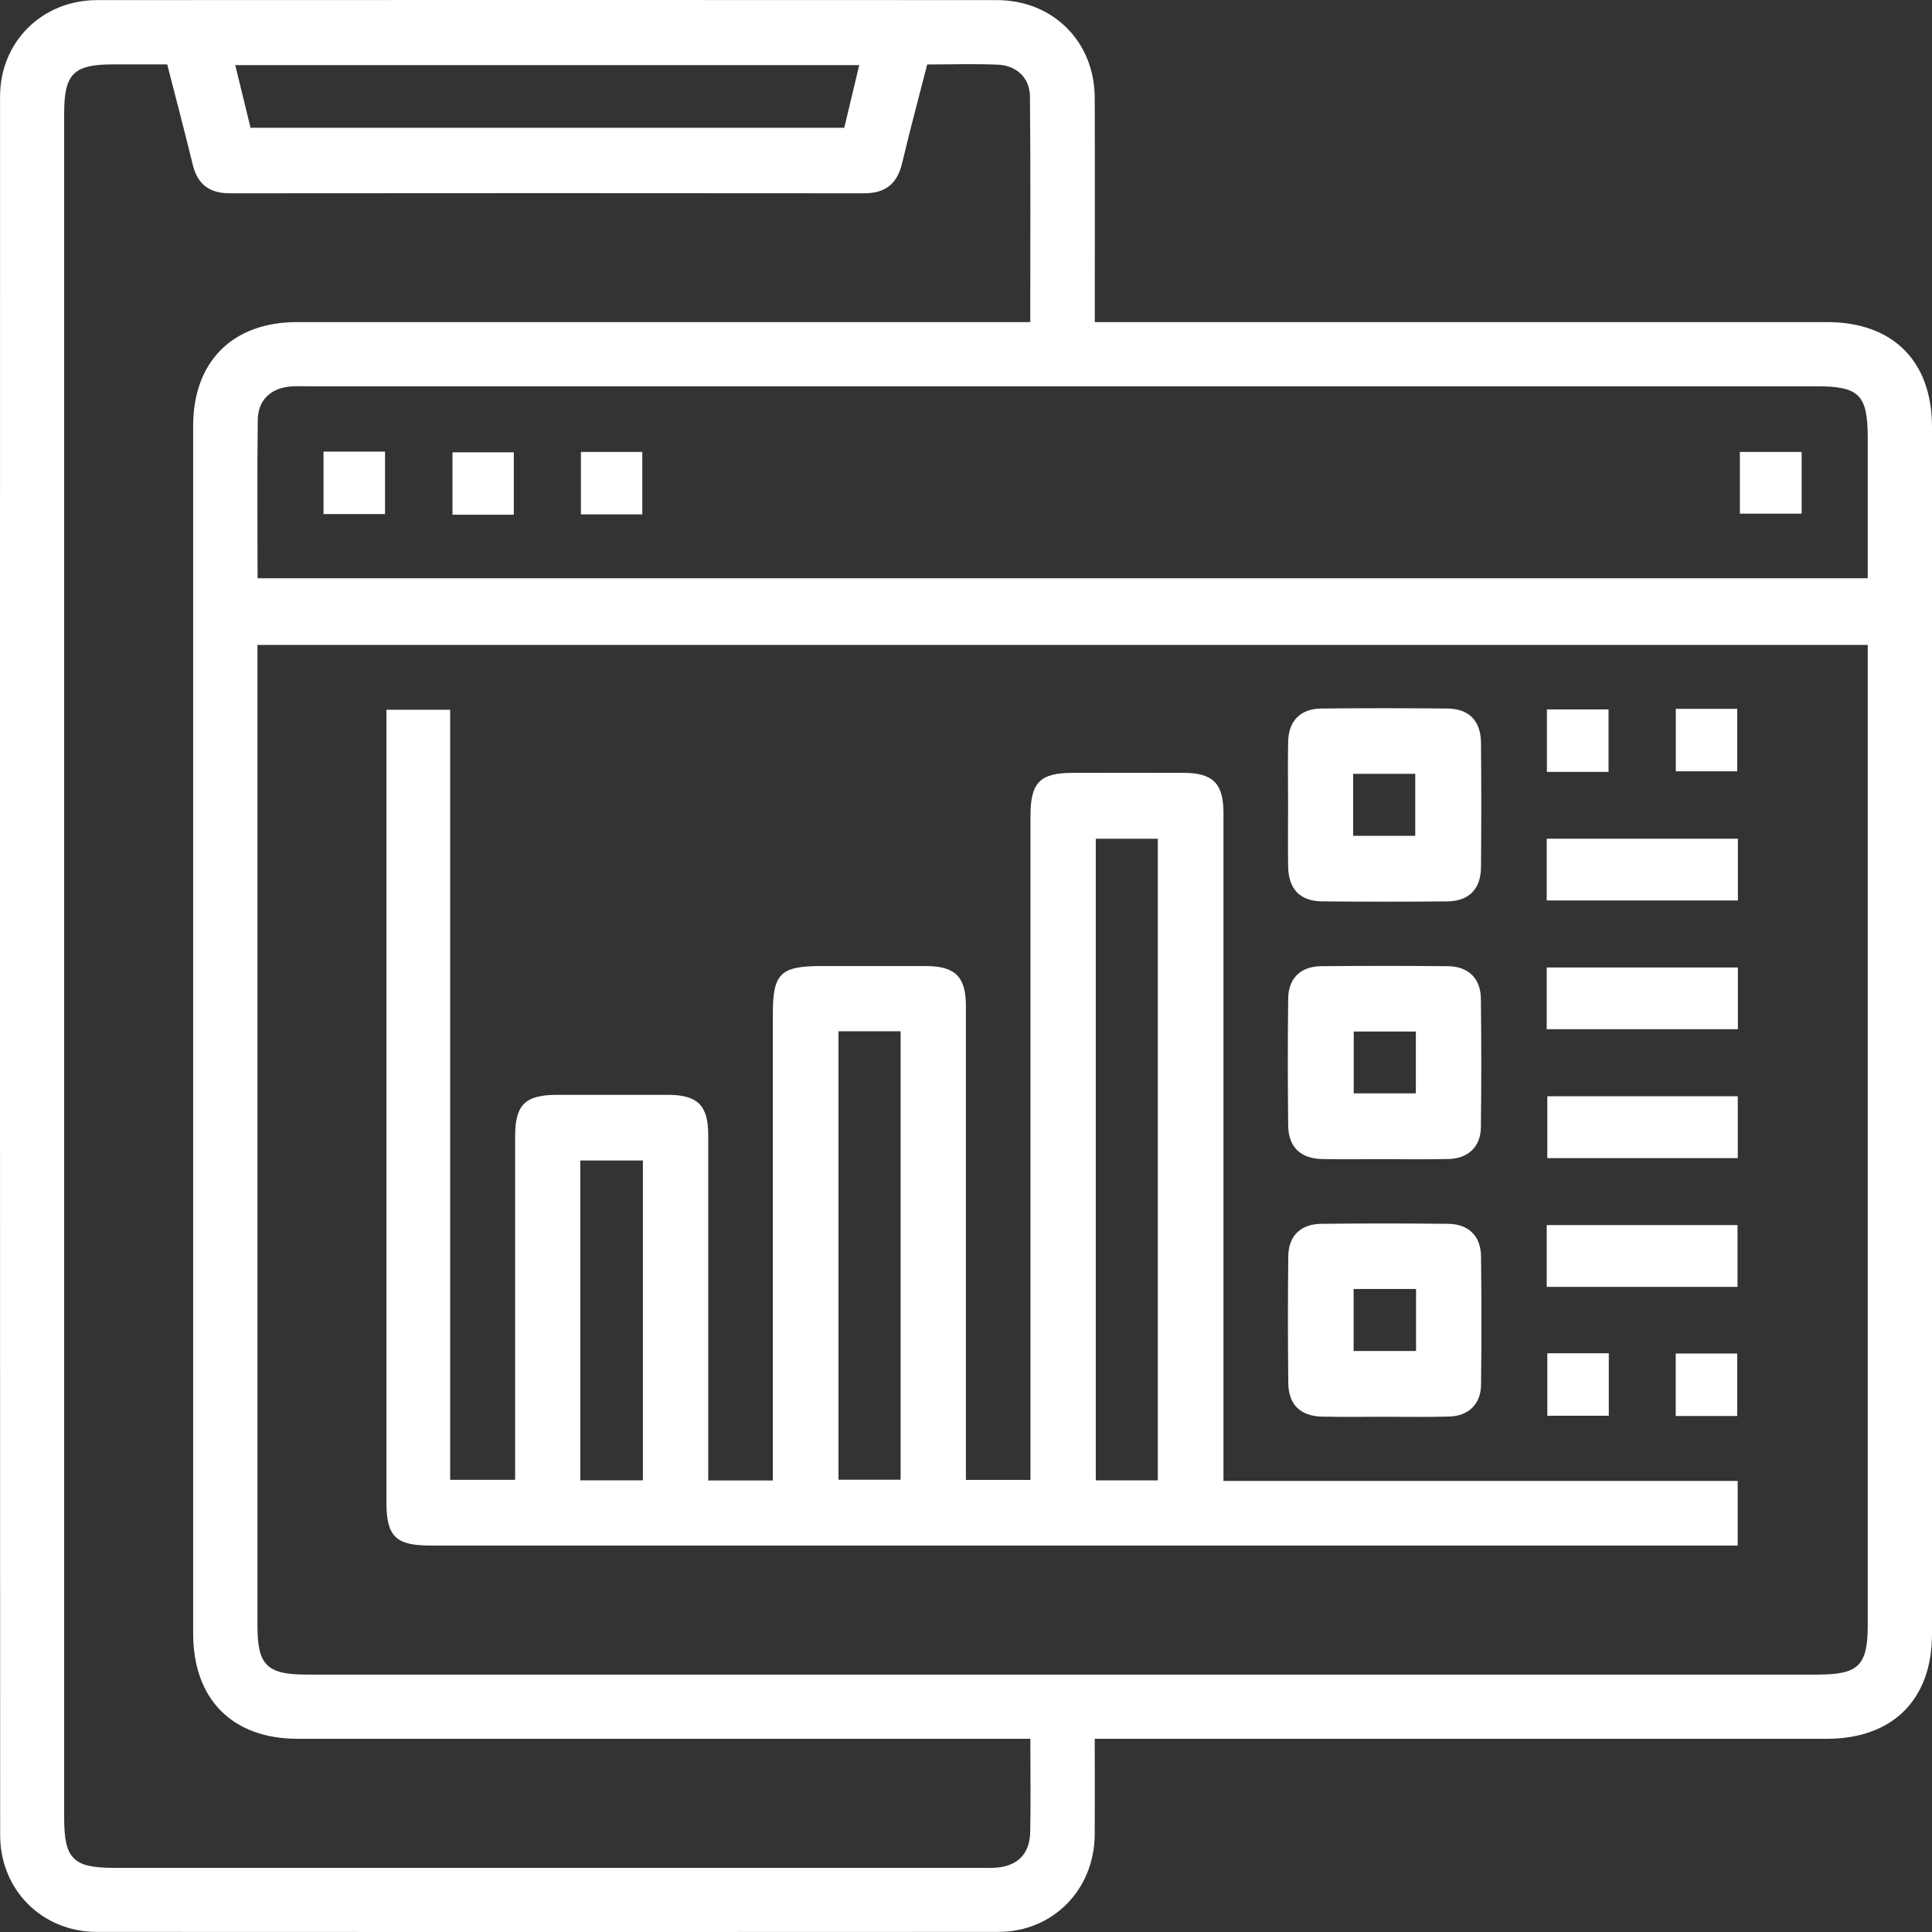<svg width="38" height="38" viewBox="0 0 38 38" fill="none" xmlns="http://www.w3.org/2000/svg">
<rect x="0" y="0" width="38" height="38" fill="#333333" stroke="none"/>
<g clip-path="url(#clip0_1079_4453)">
<path d="M21.532 34.199C21.532 34.869 21.535 35.476 21.532 36.083C21.524 37.167 20.712 37.997 19.637 37.998C13.726 38.002 7.817 38.001 1.906 37.998C0.827 37.998 0.003 37.171 0.003 36.094C-0.001 24.696 -0.001 13.298 0.001 1.9C0.001 0.823 0.828 0.003 1.911 0.002C7.808 -0.001 13.705 -0.001 19.603 0.002C20.711 0.002 21.527 0.817 21.532 1.922C21.537 3.373 21.533 4.824 21.533 6.335H22.003C26.647 6.335 31.29 6.335 35.934 6.335C37.23 6.335 38 7.102 38 8.396C38 16.311 38 24.226 38 32.141C38 33.43 37.226 34.2 35.93 34.2C31.299 34.2 26.669 34.2 22.038 34.2C21.883 34.2 21.728 34.2 21.533 34.2L21.532 34.199ZM5.064 12.684C5.064 12.843 5.064 12.973 5.064 13.103C5.064 19.398 5.064 25.691 5.064 31.985C5.064 32.75 5.252 32.937 6.025 32.937C15.934 32.937 25.844 32.937 35.753 32.937C36.555 32.937 36.736 32.758 36.736 31.967C36.736 25.686 36.736 19.406 36.736 13.126V12.685H5.064V12.684ZM20.267 34.2H19.751C15.119 34.2 10.488 34.2 5.856 34.2C4.57 34.2 3.799 33.423 3.799 32.129C3.799 24.212 3.799 16.295 3.799 8.378C3.799 7.11 4.575 6.335 5.844 6.335C10.489 6.335 15.134 6.335 19.778 6.335H20.264C20.264 4.825 20.272 3.362 20.258 1.9C20.255 1.529 19.995 1.287 19.622 1.272C19.163 1.253 18.702 1.268 18.237 1.268C18.067 1.933 17.895 2.566 17.745 3.205C17.648 3.615 17.417 3.802 16.993 3.802C12.837 3.798 8.68 3.798 4.523 3.802C4.119 3.802 3.885 3.628 3.79 3.234C3.632 2.585 3.461 1.939 3.289 1.267C2.922 1.267 2.568 1.267 2.213 1.267C1.447 1.267 1.262 1.454 1.262 2.228C1.262 13.404 1.262 24.579 1.262 35.755C1.262 36.558 1.44 36.738 2.232 36.738C7.919 36.738 13.607 36.738 19.293 36.738C19.385 36.738 19.478 36.742 19.57 36.736C20.005 36.711 20.253 36.473 20.263 36.035C20.275 35.443 20.266 34.85 20.266 34.201L20.267 34.2ZM5.065 11.374H36.736C36.736 10.437 36.736 9.528 36.736 8.618C36.736 7.764 36.571 7.598 35.725 7.598C25.842 7.598 15.959 7.598 6.076 7.598C5.957 7.598 5.838 7.592 5.72 7.601C5.327 7.633 5.075 7.865 5.07 8.261C5.056 9.289 5.066 10.316 5.066 11.374H5.065ZM4.928 2.513H16.606C16.706 2.095 16.801 1.696 16.9 1.281H4.627C4.732 1.709 4.83 2.11 4.928 2.513Z" fill="white"/>
<path d="M13.931 29.119H15.201V28.683C15.201 25.767 15.201 22.851 15.201 19.935C15.201 19.149 15.352 19.001 16.154 19.001C16.84 19.001 17.527 19 18.212 19.001C18.788 19.003 18.998 19.21 18.998 19.785C18.999 22.767 18.998 25.75 18.998 28.732C18.998 28.849 18.998 28.965 18.998 29.108H20.268C20.268 28.947 20.268 28.794 20.268 28.64C20.268 24.444 20.268 20.248 20.268 16.052C20.268 15.389 20.453 15.201 21.104 15.201C21.83 15.201 22.555 15.199 23.282 15.201C23.856 15.202 24.064 15.41 24.064 15.988C24.064 20.197 24.064 24.406 24.064 28.615C24.064 28.772 24.064 28.927 24.064 29.128H34.178V30.399H33.761C25.329 30.399 16.897 30.399 8.466 30.399C7.78 30.399 7.6 30.219 7.6 29.536C7.6 24.482 7.6 19.429 7.6 14.375C7.6 14.245 7.6 14.115 7.6 13.96H8.854V29.106H10.132V28.685C10.132 26.573 10.132 24.463 10.132 22.352C10.132 21.727 10.328 21.534 10.964 21.534C11.689 21.534 12.415 21.533 13.141 21.534C13.72 21.535 13.929 21.743 13.93 22.316C13.931 24.427 13.93 26.538 13.93 28.649C13.93 28.793 13.93 28.936 13.93 29.119L13.931 29.119ZM22.773 29.117V16.497H21.553V29.117H22.773ZM16.492 20.284V29.104H17.714V20.284H16.492ZM11.413 29.116H12.645V22.825H11.413V29.116Z" fill="white"/>
<path d="M25.335 15.809C25.335 15.4 25.327 14.991 25.337 14.581C25.346 14.179 25.578 13.942 25.98 13.936C26.811 13.927 27.642 13.928 28.474 13.936C28.894 13.941 29.126 14.179 29.129 14.609C29.137 15.427 29.137 16.245 29.129 17.063C29.125 17.489 28.89 17.725 28.466 17.729C27.648 17.738 26.83 17.736 26.012 17.729C25.567 17.725 25.342 17.489 25.336 17.037C25.329 16.627 25.335 16.218 25.335 15.809ZM26.615 16.439H27.836V15.22H26.615V16.439Z" fill="white"/>
<path d="M27.194 22.799C26.798 22.799 26.402 22.805 26.006 22.797C25.578 22.788 25.341 22.56 25.337 22.137C25.328 21.306 25.327 20.475 25.337 19.643C25.341 19.242 25.58 19.008 25.984 19.004C26.815 18.996 27.646 18.996 28.478 19.004C28.882 19.008 29.122 19.243 29.127 19.643C29.137 20.488 29.138 21.331 29.127 22.176C29.122 22.552 28.878 22.785 28.5 22.796C28.065 22.807 27.63 22.799 27.194 22.799ZM27.848 20.289H26.626V21.505H27.848V20.289Z" fill="white"/>
<path d="M27.234 27.866C26.825 27.866 26.415 27.872 26.007 27.863C25.579 27.855 25.343 27.627 25.339 27.204C25.33 26.373 25.329 25.541 25.339 24.709C25.343 24.309 25.582 24.075 25.987 24.071C26.818 24.062 27.649 24.062 28.481 24.071C28.885 24.075 29.125 24.31 29.13 24.709C29.14 25.554 29.141 26.398 29.13 27.243C29.125 27.619 28.881 27.852 28.502 27.862C28.08 27.874 27.658 27.866 27.235 27.866H27.234ZM27.852 25.353H26.624V26.573H27.852V25.353Z" fill="white"/>
<path d="M34.182 16.496V17.711H30.422V16.496H34.182Z" fill="white"/>
<path d="M34.182 19.029V20.243H30.422V19.029H34.182Z" fill="white"/>
<path d="M34.18 21.562V22.779H30.434V21.562H34.18Z" fill="white"/>
<path d="M30.422 25.311V24.096H34.175V25.311H30.422Z" fill="white"/>
<path d="M31.638 15.182H30.426V13.953H31.638V15.182Z" fill="white"/>
<path d="M32.961 13.942H34.169V15.171H32.961V13.942Z" fill="white"/>
<path d="M30.434 26.617H31.643V27.846H30.434V26.617Z" fill="white"/>
<path d="M34.169 27.851H32.959V26.622H34.169V27.851Z" fill="white"/>
<path d="M6.363 8.883H7.573V10.111H6.363V8.883Z" fill="white"/>
<path d="M10.106 10.124H8.9V8.897H10.106V10.124Z" fill="white"/>
<path d="M12.633 10.117H11.426V8.889H12.633V10.117Z" fill="white"/>
<path d="M34.221 10.103V8.889H35.436V10.103H34.221Z" fill="white"/>
</g>
<defs>
<clipPath id="clip0_1079_4453">
<rect width="38" height="38" fill="white"/>
</clipPath>
</defs>
</svg>
